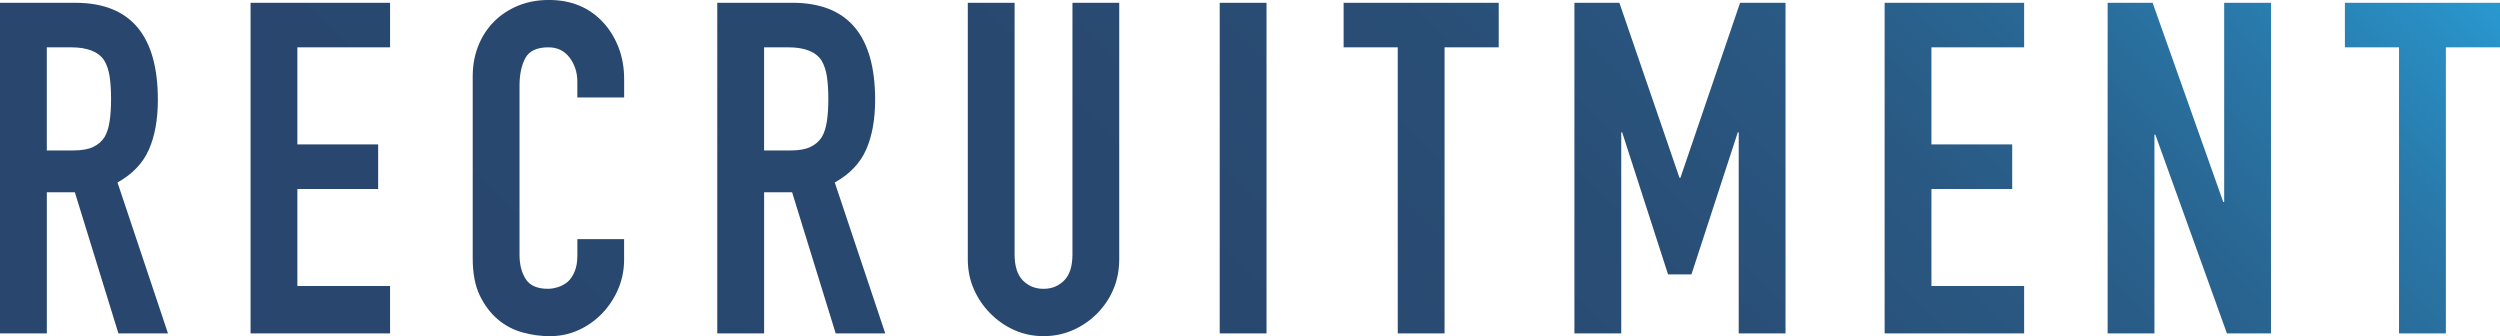 <?xml version="1.0" encoding="UTF-8"?>
<svg id="_レイヤー_2" data-name="レイヤー 2" xmlns="http://www.w3.org/2000/svg" xmlns:xlink="http://www.w3.org/1999/xlink" viewBox="0 0 815.56 109.67">
  <defs>
    <style>
      .cls-1 {
        fill: url(#_新規グラデーションスウォッチ_2);
        stroke-width: 0px;
      }
    </style>
    <linearGradient id="_新規グラデーションスウォッチ_2" data-name="新規グラデーションスウォッチ 2" x1="172.51" y1="281.27" x2="634.21" y2="-180.43" gradientUnits="userSpaceOnUse">
      <stop offset="0" stop-color="#29476e"/>
      <stop offset=".45" stop-color="#29486f"/>
      <stop offset=".61" stop-color="#294e76"/>
      <stop offset=".73" stop-color="#295882"/>
      <stop offset=".82" stop-color="#296693"/>
      <stop offset=".9" stop-color="#2978a9"/>
      <stop offset=".97" stop-color="#298ec3"/>
      <stop offset="1" stop-color="#2999d0"/>
    </linearGradient>
  </defs>
  <g id="kv">
    <path class="cls-1" d="m0,108.76V.91h24.55c17.96,0,26.95,10.55,26.95,31.66,0,6.36-.97,11.77-2.92,16.21-1.95,4.44-5.37,8.03-10.25,10.75l16.47,49.23h-16.17l-14.22-46.05h-9.13v46.05H0ZM15.27,15.45v33.63h8.68c2.69,0,4.84-.38,6.44-1.14,1.6-.76,2.84-1.84,3.74-3.26.8-1.41,1.35-3.15,1.65-5.23.3-2.07.45-4.47.45-7.2s-.15-5.12-.45-7.19c-.3-2.07-.9-3.86-1.8-5.38-1.9-2.83-5.49-4.24-10.78-4.24h-7.93Zm66.47,93.31V.91h45.51v14.54h-30.24v31.66h26.35v14.54h-26.35v31.66h30.24v15.45h-45.51Zm121.86-30.75v6.67c0,3.33-.62,6.49-1.87,9.47-1.25,2.98-2.97,5.63-5.16,7.95-2.2,2.32-4.77,4.17-7.71,5.53-2.94,1.36-6.11,2.04-9.51,2.04-2.9,0-5.84-.4-8.83-1.21-2.99-.81-5.69-2.22-8.08-4.24-2.4-2.02-4.37-4.62-5.91-7.8-1.55-3.18-2.32-7.24-2.32-12.19V24.84c0-3.53.6-6.82,1.8-9.85,1.2-3.03,2.89-5.65,5.09-7.88,2.19-2.22,4.81-3.96,7.86-5.23,3.04-1.26,6.41-1.89,10.11-1.89,7.19,0,13.02,2.37,17.51,7.12,2.19,2.32,3.92,5.07,5.16,8.25,1.25,3.18,1.87,6.64,1.87,10.38v6.06h-15.27v-5.15c0-3.03-.85-5.65-2.54-7.88-1.7-2.22-3.99-3.33-6.89-3.33-3.79,0-6.31,1.19-7.56,3.56-1.25,2.37-1.87,5.38-1.87,9.01v55.14c0,3.13.67,5.76,2.02,7.88,1.35,2.12,3.77,3.18,7.26,3.18,1,0,2.07-.17,3.22-.53,1.15-.35,2.22-.93,3.22-1.74.9-.81,1.65-1.92,2.25-3.33.6-1.41.9-3.18.9-5.3v-5.3h15.27Zm30.39,30.75V.91h24.55c17.96,0,26.95,10.55,26.95,31.66,0,6.36-.97,11.77-2.92,16.21-1.95,4.44-5.37,8.03-10.25,10.75l16.47,49.23h-16.17l-14.22-46.05h-9.13v46.05h-15.27Zm15.27-93.31v33.63h8.68c2.69,0,4.84-.38,6.44-1.14,1.6-.76,2.84-1.84,3.74-3.26.8-1.41,1.35-3.15,1.65-5.23.3-2.07.45-4.47.45-7.2s-.15-5.12-.45-7.19c-.3-2.07-.9-3.86-1.8-5.38-1.9-2.83-5.49-4.24-10.78-4.24h-7.93ZM365.12.91v83.61c0,3.54-.62,6.79-1.87,9.77-1.25,2.98-3.02,5.63-5.31,7.95-2.3,2.32-4.94,4.14-7.93,5.45-2.99,1.31-6.19,1.97-9.58,1.97s-6.56-.66-9.51-1.97c-2.95-1.31-5.56-3.13-7.86-5.45-2.3-2.32-4.09-4.97-5.39-7.95-1.3-2.98-1.95-6.23-1.95-9.77V.91h15.27v82.1c0,3.84.9,6.67,2.69,8.48,1.8,1.82,4.04,2.73,6.74,2.73s4.94-.91,6.74-2.73c1.8-1.82,2.7-4.64,2.7-8.48V.91h15.27Zm32.78,107.85V.91h15.27v107.85h-15.27Zm58.08,0V15.45h-17.66V.91h50.6v14.54h-17.67v93.31h-15.27Zm57.63,0V.91h14.67l19.61,57.1h.3L567.66.91h14.82v107.85h-15.27V43.17h-.3l-15.12,46.35h-7.63l-14.97-46.35h-.3v65.59h-15.27Zm101.2,0V.91h45.51v14.54h-30.24v31.66h26.35v14.54h-26.35v31.66h30.24v15.45h-45.51Zm72.75,0V.91h14.67l23.05,64.98h.3V.91h15.27v107.85h-14.37l-23.35-64.83h-.3v64.83h-15.27Zm95.06,0V15.45h-17.66V.91h50.6v14.54h-17.66v93.31h-15.27Z"/>
  </g>
</svg>